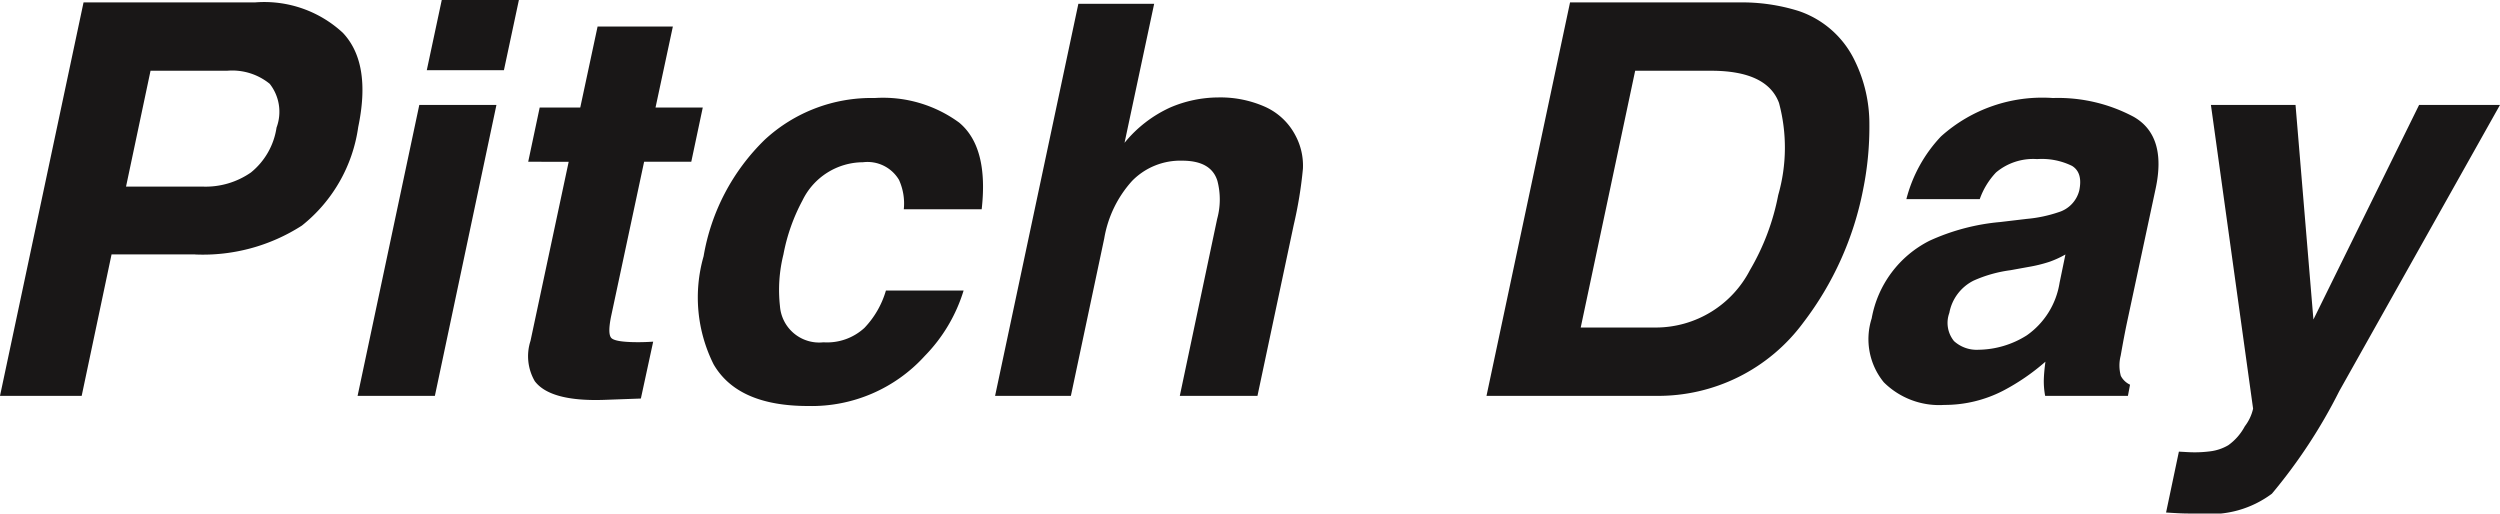 <svg xmlns="http://www.w3.org/2000/svg" width="132.624" height="27.244" viewBox="0 0 132.624 27.244">
  <path id="text_pitchday" d="M-51.72-17.247h-4.064l-1.3,6.146h4.064a4.208,4.208,0,0,0,2.563-.75A3.767,3.767,0,0,0-49.1-14.231a2.4,2.4,0,0,0-.361-2.322A3.148,3.148,0,0,0-51.72-17.247Zm-1.7,9.742h-4.432L-59.437,0H-63.77l4.432-20.872h9.091a6.13,6.13,0,0,1,4.666,1.614q1.522,1.614.814,5a8.117,8.117,0,0,1-2.988,5.225A9.7,9.7,0,0,1-53.419-7.5Zm16.383-9.771h-4.092L-40.335-21h4.092Zm-4.489,1.841h4.092L-40.7,0H-44.8Zm5.777,3.016.609-2.875h2.152l.92-4.3h3.993l-.92,4.3h2.506l-.609,2.875H-29.6l-1.742,8.156q-.2.949-.007,1.182t1.423.234q.184,0,.389-.007t.418-.021L-29.772.142-31.7.212q-2.875.1-3.7-.991a2.637,2.637,0,0,1-.227-2.138l2.025-9.5ZM-15.824-9.9a3.024,3.024,0,0,0-.255-1.558,1.943,1.943,0,0,0-1.912-.935A3.586,3.586,0,0,0-21.2-10.365,9.916,9.916,0,0,0-22.21-7.5a7.782,7.782,0,0,0-.184,2.733,2.086,2.086,0,0,0,2.308,1.926,2.926,2.926,0,0,0,2.174-.765,4.8,4.8,0,0,0,1.14-1.982h4.121A8.5,8.5,0,0,1-14.719-2.11,8.1,8.1,0,0,1-20.907.538q-3.724,0-5.006-2.209a7.932,7.932,0,0,1-.531-5.735,11.239,11.239,0,0,1,3.25-6.188A8.327,8.327,0,0,1-17.367-15.8a6.834,6.834,0,0,1,4.475,1.3q1.572,1.3,1.2,4.6ZM4.949-13.82a3.375,3.375,0,0,1,.4,1.777,22.2,22.2,0,0,1-.489,2.981L2.938,0H-1.182L.8-9.388A3.894,3.894,0,0,0,.814-11.4q-.326-1.076-1.869-1.076A3.575,3.575,0,0,0-3.71-11.406,6.04,6.04,0,0,0-5.19-8.354L-6.96,0h-4.021l4.418-20.8h4.021l-1.572,7.377A6.7,6.7,0,0,1-1.685-15.3a6.531,6.531,0,0,1,2.542-.531,5.841,5.841,0,0,1,2.492.5A3.371,3.371,0,0,1,4.949-13.82Zm18.026-3.427L20.086-3.625h4.021a5.628,5.628,0,0,0,4.956-3.044,12.478,12.478,0,0,0,1.5-3.979,9.136,9.136,0,0,0,.042-4.892Q29.97-17.247,27-17.247Zm8.666-3.172a5.11,5.11,0,0,1,2.988,2.648A7.613,7.613,0,0,1,35.4-14.4a16.7,16.7,0,0,1-.333,3.455A16.916,16.916,0,0,1,31.9-3.894,9.565,9.565,0,0,1,24.079,0H15.088L19.52-20.872h8.992A10.036,10.036,0,0,1,31.641-20.419ZM45.8-7.5a5.228,5.228,0,0,1-.85.389,7.658,7.658,0,0,1-1.133.276l-.935.17a7.012,7.012,0,0,0-1.954.552A2.4,2.4,0,0,0,39.641-4.4a1.53,1.53,0,0,0,.248,1.494,1.782,1.782,0,0,0,1.3.46,4.89,4.89,0,0,0,2.563-.765A4.2,4.2,0,0,0,45.49-6ZM43.748-9.388a7.2,7.2,0,0,0,1.685-.354,1.614,1.614,0,0,0,1.1-1.147q.2-.949-.382-1.31A3.635,3.635,0,0,0,44.3-12.56a3.062,3.062,0,0,0-2.181.708,3.97,3.97,0,0,0-.864,1.416H37.362A7.572,7.572,0,0,1,39.2-13.764,8.037,8.037,0,0,1,45.135-15.8,8.511,8.511,0,0,1,49.426-14.8Q51.182-13.792,50.587-11l-1.515,7.08q-.156.736-.34,1.784a2.1,2.1,0,0,0,.007,1.076,1.047,1.047,0,0,0,.489.467L49.115,0h-4.39a4.122,4.122,0,0,1-.071-.878q.014-.411.085-.935A11.47,11.47,0,0,1,42.488-.269a6.769,6.769,0,0,1-3.115.75,4.163,4.163,0,0,1-3.207-1.2,3.617,3.617,0,0,1-.644-3.391,5.746,5.746,0,0,1,3.073-4.121,11.427,11.427,0,0,1,3.752-.991ZM51.819,2.959l.51.028a6.43,6.43,0,0,0,1.133-.042,2.492,2.492,0,0,0,.977-.326,2.913,2.913,0,0,0,.878-1.005A2.4,2.4,0,0,0,55.756.68L53.518-15.435h4.489L58.956-4.05l5.607-11.385h4.291L60.329-.255A28.176,28.176,0,0,1,56.754,5.19a5.441,5.441,0,0,1-3.788,1.055q-.538,0-.864-.007t-.963-.05Z" transform="translate(63.77 21)" fill="#191717"/>
</svg>

